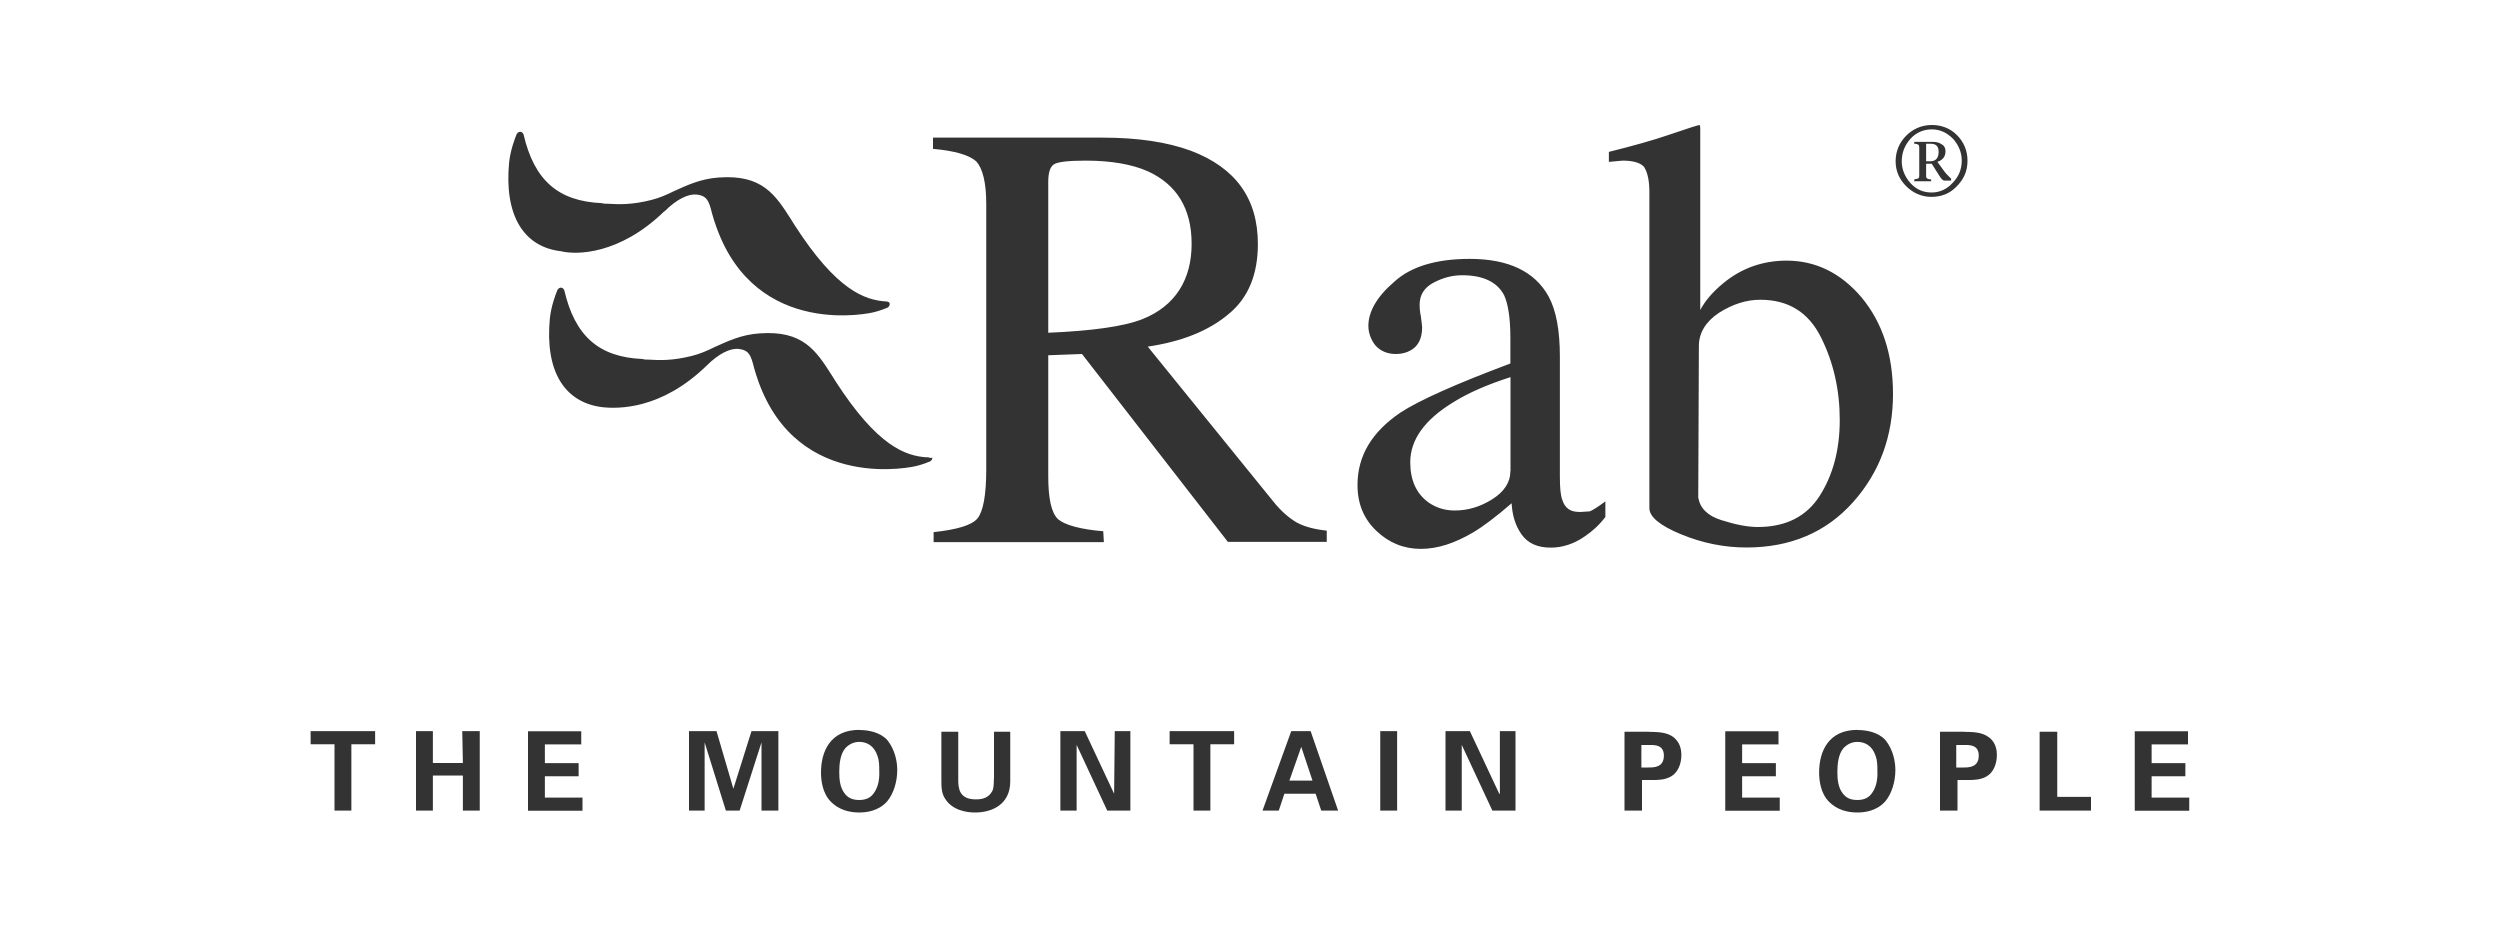 <svg xmlns="http://www.w3.org/2000/svg" viewBox="0 0 200 75"><path fill="#333" d="m89.13 63.5-2.35-5.01h-1.95v6.36h1.3v-5.26l2.45 5.26h1.85v-6.36h-1.25l-.05 5.01Zm-64.27-3.96h1.9v5.31h1.35v-5.31h1.9v-1.05h-5.16v1.05Zm12.17 1.5h-2.4v-2.55h-1.35v6.36h1.35v-2.81h2.4v2.81h1.35v-6.36h-1.4l.05 2.55Zm66.27-2.55-2.3 6.36h1.3l.45-1.35h2.5l.45 1.35h1.35l-2.2-6.36h-1.55Zm-.15 3.96.95-2.7.9 2.7h-1.85Zm-59.56-.35h2.7v-1.05h-2.7v-1.5h2.91V58.5h-4.26v6.36h4.36v-1.05h-3.01v-1.7Zm15.08 1-1.35-4.61h-2.2v6.36h1.25v-5.46l1.7 5.46h1.1l1.75-5.46v5.46h1.35v-6.36h-2.15l-1.45 4.61Zm20.84-.8c0 .65-.05.9-.2 1.1-.35.55-1 .55-1.25.55-1.3 0-1.4-.85-1.4-1.55v-3.86h-1.35v3.81c0 .6 0 1.1.3 1.55.6.95 1.75 1.1 2.4 1.1 1.3 0 2.81-.6 2.81-2.5v-3.96h-1.3v3.76Zm-10.77-3.91c-2.3 0-3.06 1.7-3.06 3.41 0 .6.1 1.65.8 2.35.6.6 1.4.85 2.25.85.55 0 1.55-.1 2.25-.9.5-.6.8-1.55.8-2.5 0-.6-.15-1.6-.8-2.4-.6-.65-1.55-.8-2.25-.8Zm1.2 5.01c-.25.4-.65.6-1.2.6-.65 0-.95-.25-1.15-.5-.4-.5-.45-1.15-.45-1.75 0-.7.1-1.4.45-1.85.25-.3.65-.55 1.15-.55.65 0 1.2.35 1.45 1.1.15.4.15.8.15 1.15.05 1-.2 1.5-.4 1.8Zm23.64-3.86h1.9v5.31h1.35v-5.31h1.9v-1.05h-5.16v1.05Zm63.57-1h-1.95v6.31h1.4V62.4h.9c.35 0 .95 0 1.45-.3s.8-.95.8-1.7c0-.3-.05-.8-.4-1.2-.55-.6-1.3-.65-2.2-.65Zm-.1 2.86h-.55v-1.8h.7c.4 0 1.1 0 1.1.85 0 .95-.8.95-1.25.95Zm-17.68.7h2.7v-1.05h-2.7v-1.5h2.91V58.5h-4.26v6.36h4.36v-1.05h-3.01v-1.7Zm-7.46-3.56h-1.95v6.31h1.4V62.4h.9c.35 0 .95 0 1.45-.3s.8-.95.8-1.7c0-.3-.05-.8-.4-1.2-.5-.6-1.3-.65-2.2-.65Zm-.05 2.86h-.55v-1.8h.7c.4 0 1.1 0 1.1.85 0 .95-.8.95-1.25.95Zm16.73-3.01c-2.3 0-3.06 1.7-3.06 3.41 0 .6.1 1.65.8 2.35.6.6 1.4.85 2.25.85.55 0 1.55-.1 2.25-.9.5-.6.8-1.55.8-2.5 0-.6-.15-1.6-.8-2.4-.6-.65-1.55-.8-2.25-.8Zm1.2 5.01c-.25.4-.65.6-1.2.6-.65 0-.95-.25-1.15-.5-.4-.5-.45-1.15-.45-1.75 0-.7.1-1.4.45-1.85.25-.3.65-.55 1.15-.55.65 0 1.2.35 1.45 1.1.15.4.15.8.15 1.15.05 1-.2 1.5-.4 1.8Zm22.34.4v-1.7h2.7v-1.05h-2.7v-1.5h2.91V58.5h-4.26v6.36h4.36v-1.05h-3.01Zm-52.19-.3-2.35-5.01h-1.95v6.36h1.3v-5.26l2.45 5.26h1.85v-6.36h-1.25v5.01h-.05Zm-9.52 1.35h1.35v-6.36h-1.35v6.36Zm54.15-6.31h-1.4v6.31h4.11v-1.1h-2.7v-5.21ZM53.16 16.91c1-1 1.9-1.4 2.55-1.35.85.1 1 .5 1.25 1.5.1.35.2.7.35 1.1 3.21 9.02 12.52 6.86 12.62 6.81 0 0 .45-.1 1.05-.35.1-.05.2-.15.2-.3 0-.1-.1-.2-.25-.2-1.75-.1-4.01-.9-7.36-6.11l-.25-.4c-1.3-2.05-2.35-3.66-5.81-3.41-1.5.1-2.6.65-3.61 1.1-.6.3-1.2.55-1.8.7-1.6.4-2.6.35-3.46.3-.2 0-.35 0-.5-.05-3.51-.15-5.41-1.85-6.26-5.51-.05-.1-.15-.2-.25-.2-.15 0-.25.1-.3.2-.15.35-.5 1.3-.6 2.25-.4 4.16 1.1 6.76 4.16 7.11 1.2.3 4.66.3 8.27-3.21Zm104.24-4.06c0-.8-.3-1.5-.85-2.05s-1.25-.8-2-.8c-.8 0-1.5.3-2.05.85s-.85 1.25-.85 2.05.3 1.45.85 2 1.25.85 2 .85c.8 0 1.45-.25 2-.8.6-.6.9-1.25.9-2.1Zm-2.86 2.55c-.7 0-1.25-.25-1.7-.75s-.7-1.1-.7-1.75c0-.7.25-1.3.7-1.8s1.05-.75 1.7-.75 1.2.25 1.7.75c.45.5.7 1.1.7 1.75 0 .7-.25 1.3-.75 1.8-.45.5-1.05.75-1.65.75Zm-22.99-2c.25.4.4 1.05.4 1.95v25.3c0 .7.85 1.4 2.55 2.1 1.7.7 3.46 1.05 5.21 1.05 3.51 0 6.36-1.2 8.52-3.61 2.15-2.4 3.21-5.31 3.21-8.67 0-3.16-.85-5.71-2.5-7.71-1.65-1.95-3.66-2.96-6.01-2.96-1.9 0-3.61.6-5.06 1.8-.85.7-1.45 1.4-1.85 2.15V10.3c0-.1 0-.2-.05-.3-.1 0-.9.25-2.35.75s-3.11.95-4.91 1.4v.8l1.1-.1c.9 0 1.5.2 1.75.55Zm4.36 14.28c0-1.05.55-1.95 1.6-2.65 1.1-.7 2.2-1.05 3.31-1.05 2.25 0 3.86 1 4.86 3.01 1 2 1.5 4.21 1.5 6.61s-.55 4.41-1.6 6.06c-1.05 1.65-2.7 2.5-4.96 2.5-.85 0-1.8-.2-2.91-.55s-1.7-.95-1.85-1.8l.05-12.12Zm-9.62 13.27c-.65 0-1.1-.3-1.3-.95-.15-.35-.2-1-.2-1.9v-9.57c0-2.1-.3-3.71-.9-4.81-1.1-2-3.21-3.01-6.31-3.01-2.65 0-4.71.6-6.06 1.85-1.4 1.2-2.05 2.4-2.05 3.51 0 .55.2 1.1.55 1.55.4.45.95.7 1.65.7.45 0 .85-.1 1.2-.3.6-.35.9-.95.9-1.85 0-.15-.05-.4-.1-.85-.1-.45-.1-.8-.1-.95 0-.75.35-1.35 1.1-1.75s1.5-.6 2.3-.6c1.7 0 2.81.55 3.36 1.6.3.65.5 1.75.5 3.41v2.05c-4.41 1.65-7.31 2.96-8.77 3.91-2.3 1.55-3.46 3.46-3.46 5.81 0 1.5.5 2.7 1.5 3.66s2.2 1.45 3.56 1.45 2.7-.45 4.16-1.3c.85-.5 1.9-1.3 3.11-2.35.05.95.3 1.8.8 2.5s1.25 1.05 2.35 1.05c.9 0 1.85-.3 2.7-.9.6-.4 1.15-.9 1.65-1.55v-1.25c-.6.45-1 .7-1.25.8-.25 0-.55.05-.9.05Zm-5.46-3.26c0 .9-.5 1.65-1.45 2.25s-1.95.9-3.01.9c-.75 0-1.45-.2-2.1-.65-.95-.7-1.45-1.75-1.45-3.21 0-1.8 1.15-3.41 3.46-4.81 1.2-.75 2.7-1.4 4.56-2v7.51Zm34.16-24.74c.45-.15.65-.45.65-.85 0-.25-.1-.45-.3-.55-.2-.15-.45-.2-.7-.2h-1.5v.15c.2 0 .3.05.35.1.05.05.05.15.05.3v2.05c0 .15 0 .25-.05.3s-.15.05-.35.1v.15h1.35v-.15c-.2 0-.3-.05-.35-.1s-.05-.15-.05-.3v-.85h.45c.2.3.4.65.6.95.15.25.3.4.4.4h.55v-.15c-.25-.25-.45-.45-.55-.6l-.55-.75Zm-.55-.05h-.35v-1.4h.35c.45 0 .65.2.65.65s-.2.75-.65.75ZM88.27 42.5c-1.85-.15-3.06-.5-3.61-.95-.55-.5-.8-1.65-.8-3.46v-9.67l2.7-.1 11.67 15.03h7.91v-.9c-.95-.1-1.75-.3-2.4-.65-.6-.35-1.25-.9-1.85-1.65L91.82 27.73c2.7-.4 4.86-1.25 6.46-2.6 1.6-1.3 2.35-3.21 2.35-5.61 0-3.66-1.8-6.11-5.36-7.46-1.9-.7-4.26-1.05-7.06-1.05H74.64v.9c1.75.15 2.91.5 3.46 1 .5.55.8 1.65.8 3.41v21.24c0 2.05-.25 3.36-.7 3.91s-1.65.9-3.51 1.1v.8h13.62l-.05-.85Zm-4.41-27.95c0-.75.15-1.2.45-1.4s1.15-.3 2.55-.3c2.05 0 3.71.3 4.96.85 2.3 1.05 3.51 2.96 3.51 5.81s-1.3 4.96-3.91 6.01c-1.5.6-4.06.95-7.56 1.1V14.55Zm-9.67 22.04c-1.75-.1-4.01-.9-7.36-6.11l-.25-.4c-1.3-2.05-2.35-3.66-5.81-3.41-1.5.1-2.6.65-3.61 1.1-.6.3-1.2.55-1.8.7-1.6.4-2.6.35-3.46.3-.2 0-.35 0-.5-.05-3.51-.15-5.41-1.85-6.26-5.51-.05-.1-.15-.2-.25-.2-.15 0-.25.1-.3.2-.15.35-.5 1.3-.6 2.25-.4 4.16 1.1 6.71 4.16 7.11 1.3.15 4.76.2 8.37-3.31 1-1 1.9-1.4 2.55-1.35.85.1 1 .5 1.25 1.5.1.35.2.7.35 1.1 3.21 8.97 12.57 6.81 12.67 6.76 0 0 .45-.1 1.05-.35.1-.05.2-.15.2-.3-.2.05-.3-.05-.4-.05Z"/></svg>